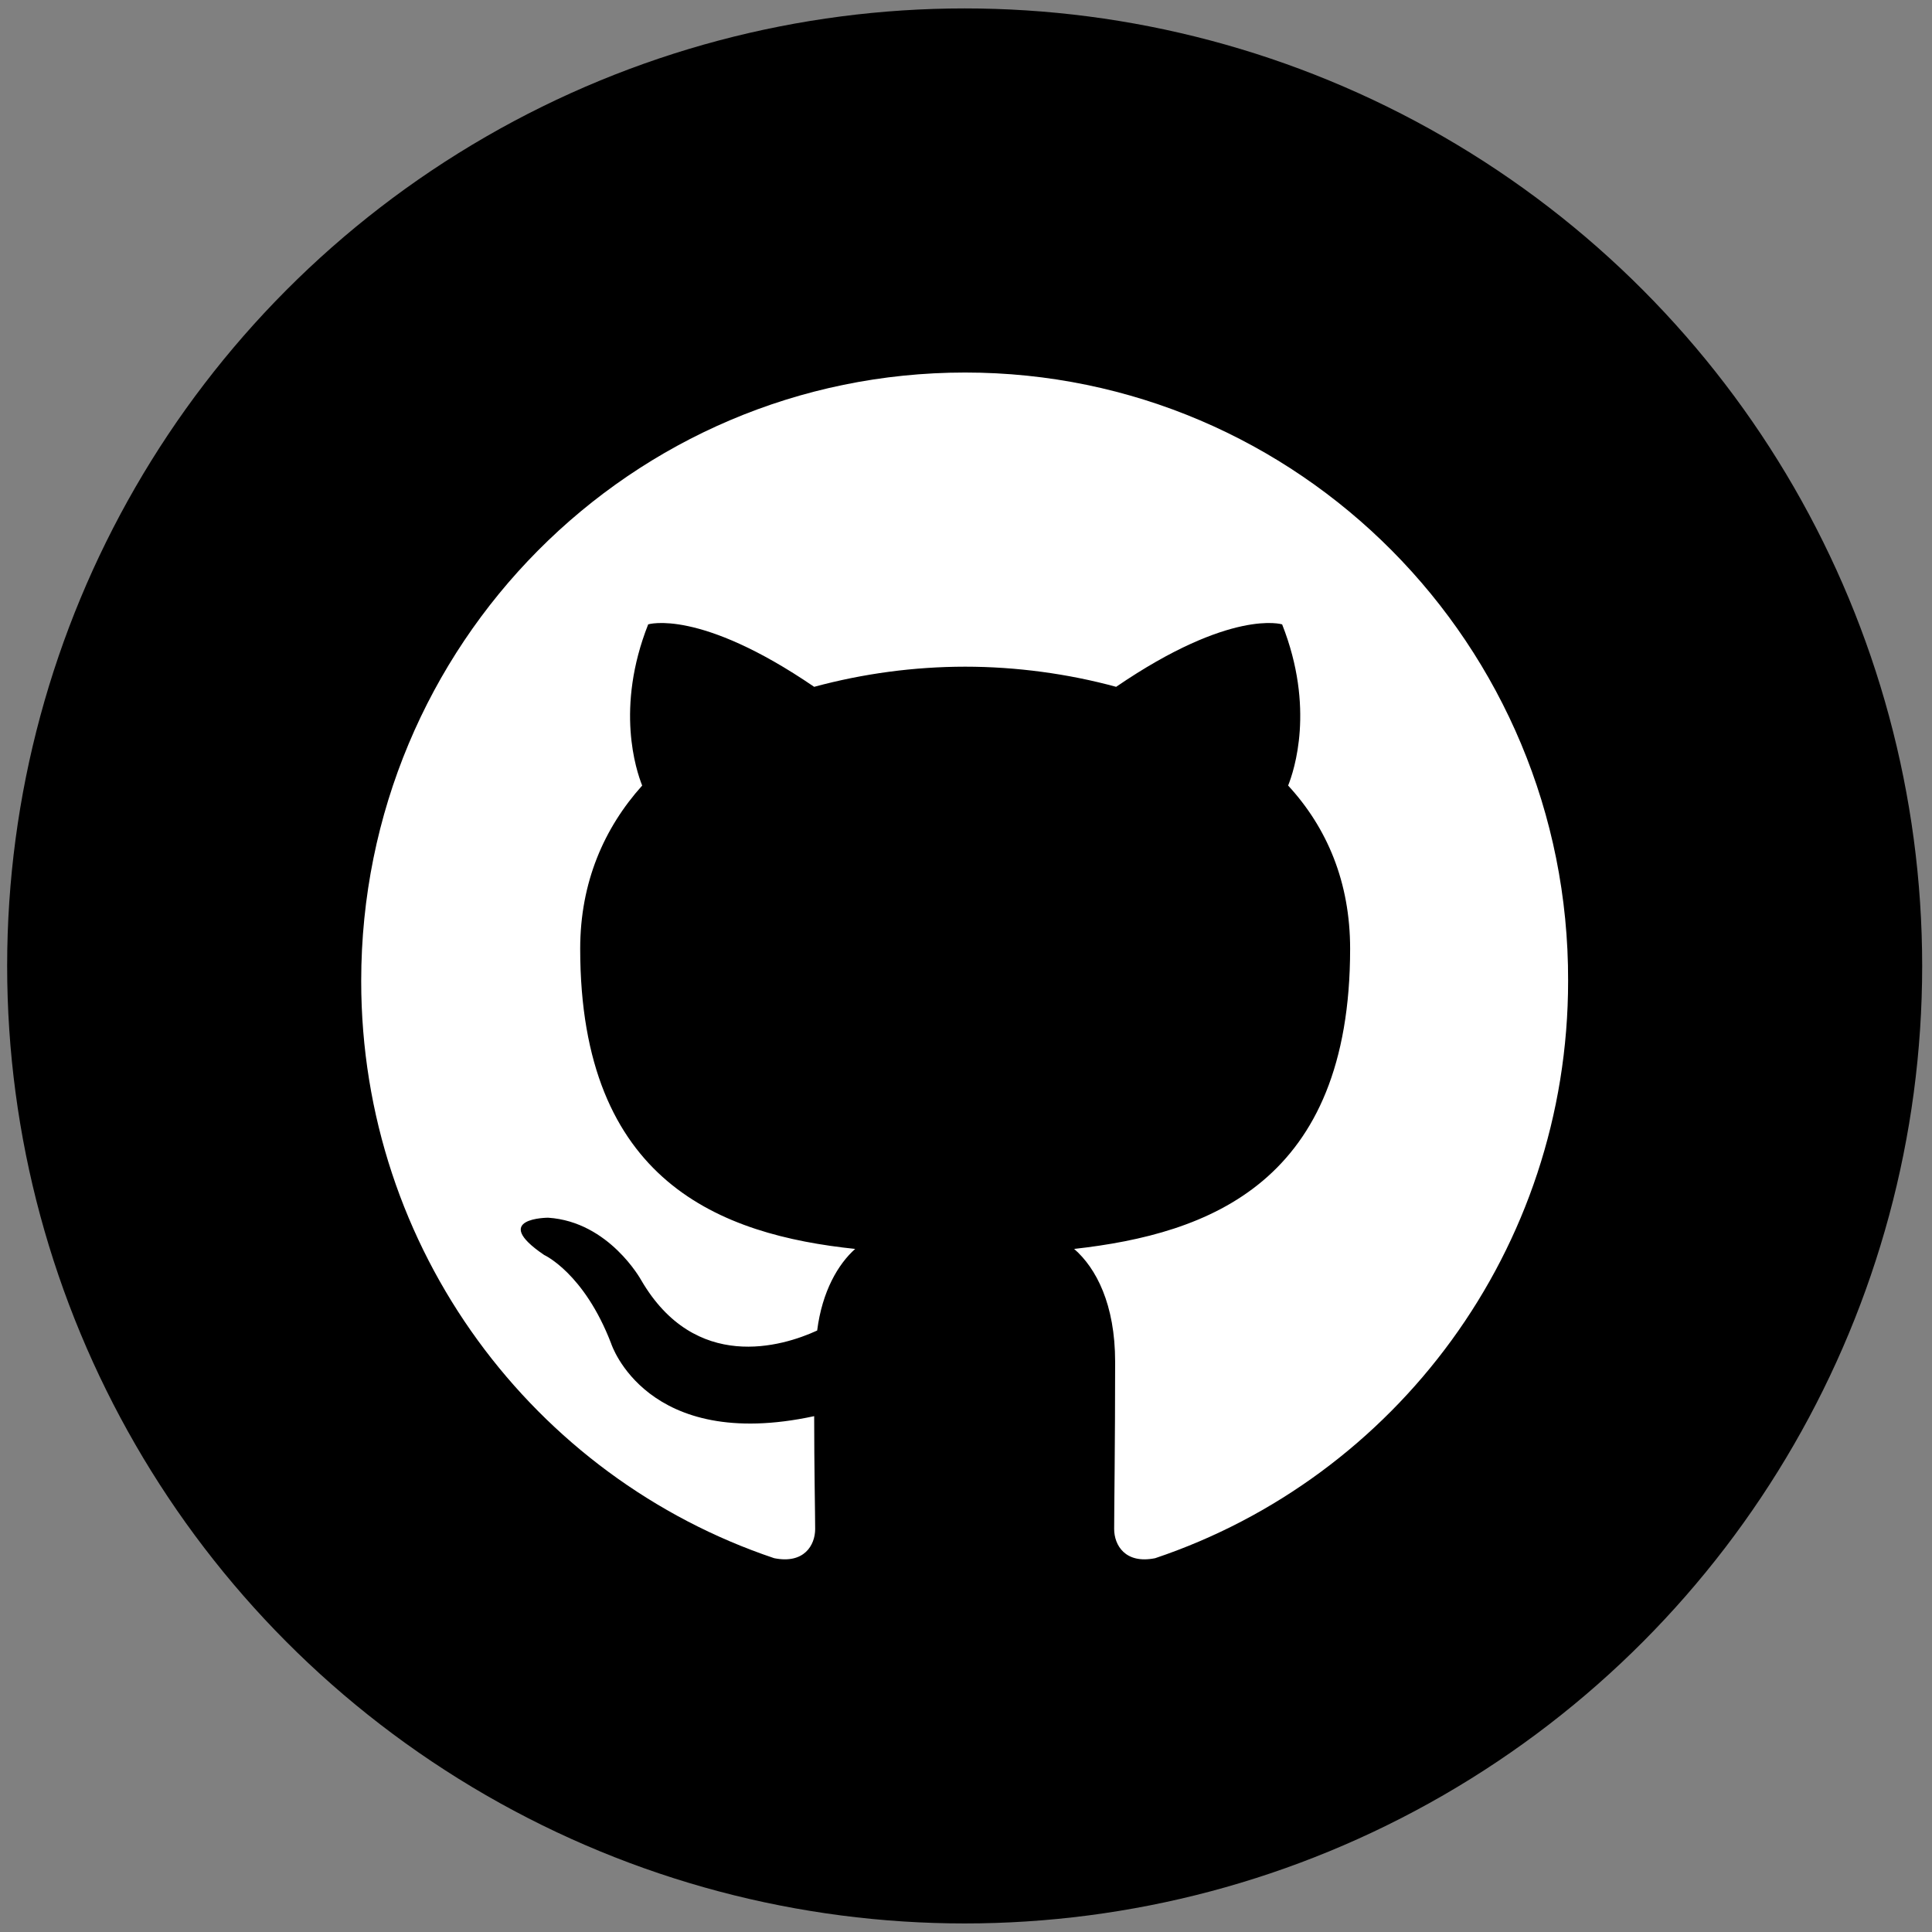 <svg width="140" height="140" viewBox="0 0 140 140" fill="none" xmlns="http://www.w3.org/2000/svg">
<rect x="0" y="0" width="140" height="140" fill="#808080" stroke="none"/>
<circle cx="69.903" cy="69.995" r="69.385" fill="black"/>
<path fill-rule="evenodd" clip-rule="evenodd" d="M69.939 26.995C45.738 26.995 26.174 46.704 26.174 71.085C26.174 90.575 38.709 107.073 56.099 112.912C58.273 113.351 59.07 111.963 59.07 110.796C59.07 109.774 58.998 106.27 58.998 102.62C46.824 105.248 44.289 97.364 44.289 97.364C42.332 92.254 39.433 90.941 39.433 90.941C35.449 88.24 39.724 88.24 39.724 88.24C44.144 88.532 46.463 92.765 46.463 92.765C50.375 99.481 56.679 97.583 59.215 96.415C59.577 93.568 60.737 91.597 61.969 90.502C52.259 89.48 42.043 85.685 42.043 68.749C42.043 63.931 43.781 59.99 46.535 56.924C46.1 55.829 44.578 51.303 46.97 45.244C46.97 45.244 50.665 44.076 58.997 49.77C62.565 48.805 66.243 48.314 69.939 48.31C73.634 48.31 77.401 48.821 80.88 49.77C89.213 44.076 92.908 45.244 92.908 45.244C95.3 51.303 93.777 55.829 93.343 56.924C96.169 59.99 97.835 63.931 97.835 68.749C97.835 85.685 87.619 89.407 77.837 90.502C79.431 91.889 80.807 94.517 80.807 98.678C80.807 104.59 80.736 109.336 80.736 110.795C80.736 111.963 81.533 113.351 83.706 112.913C101.096 107.072 113.631 90.575 113.631 71.085C113.703 46.704 94.067 26.995 69.939 26.995Z" fill="white"/>
</svg>
